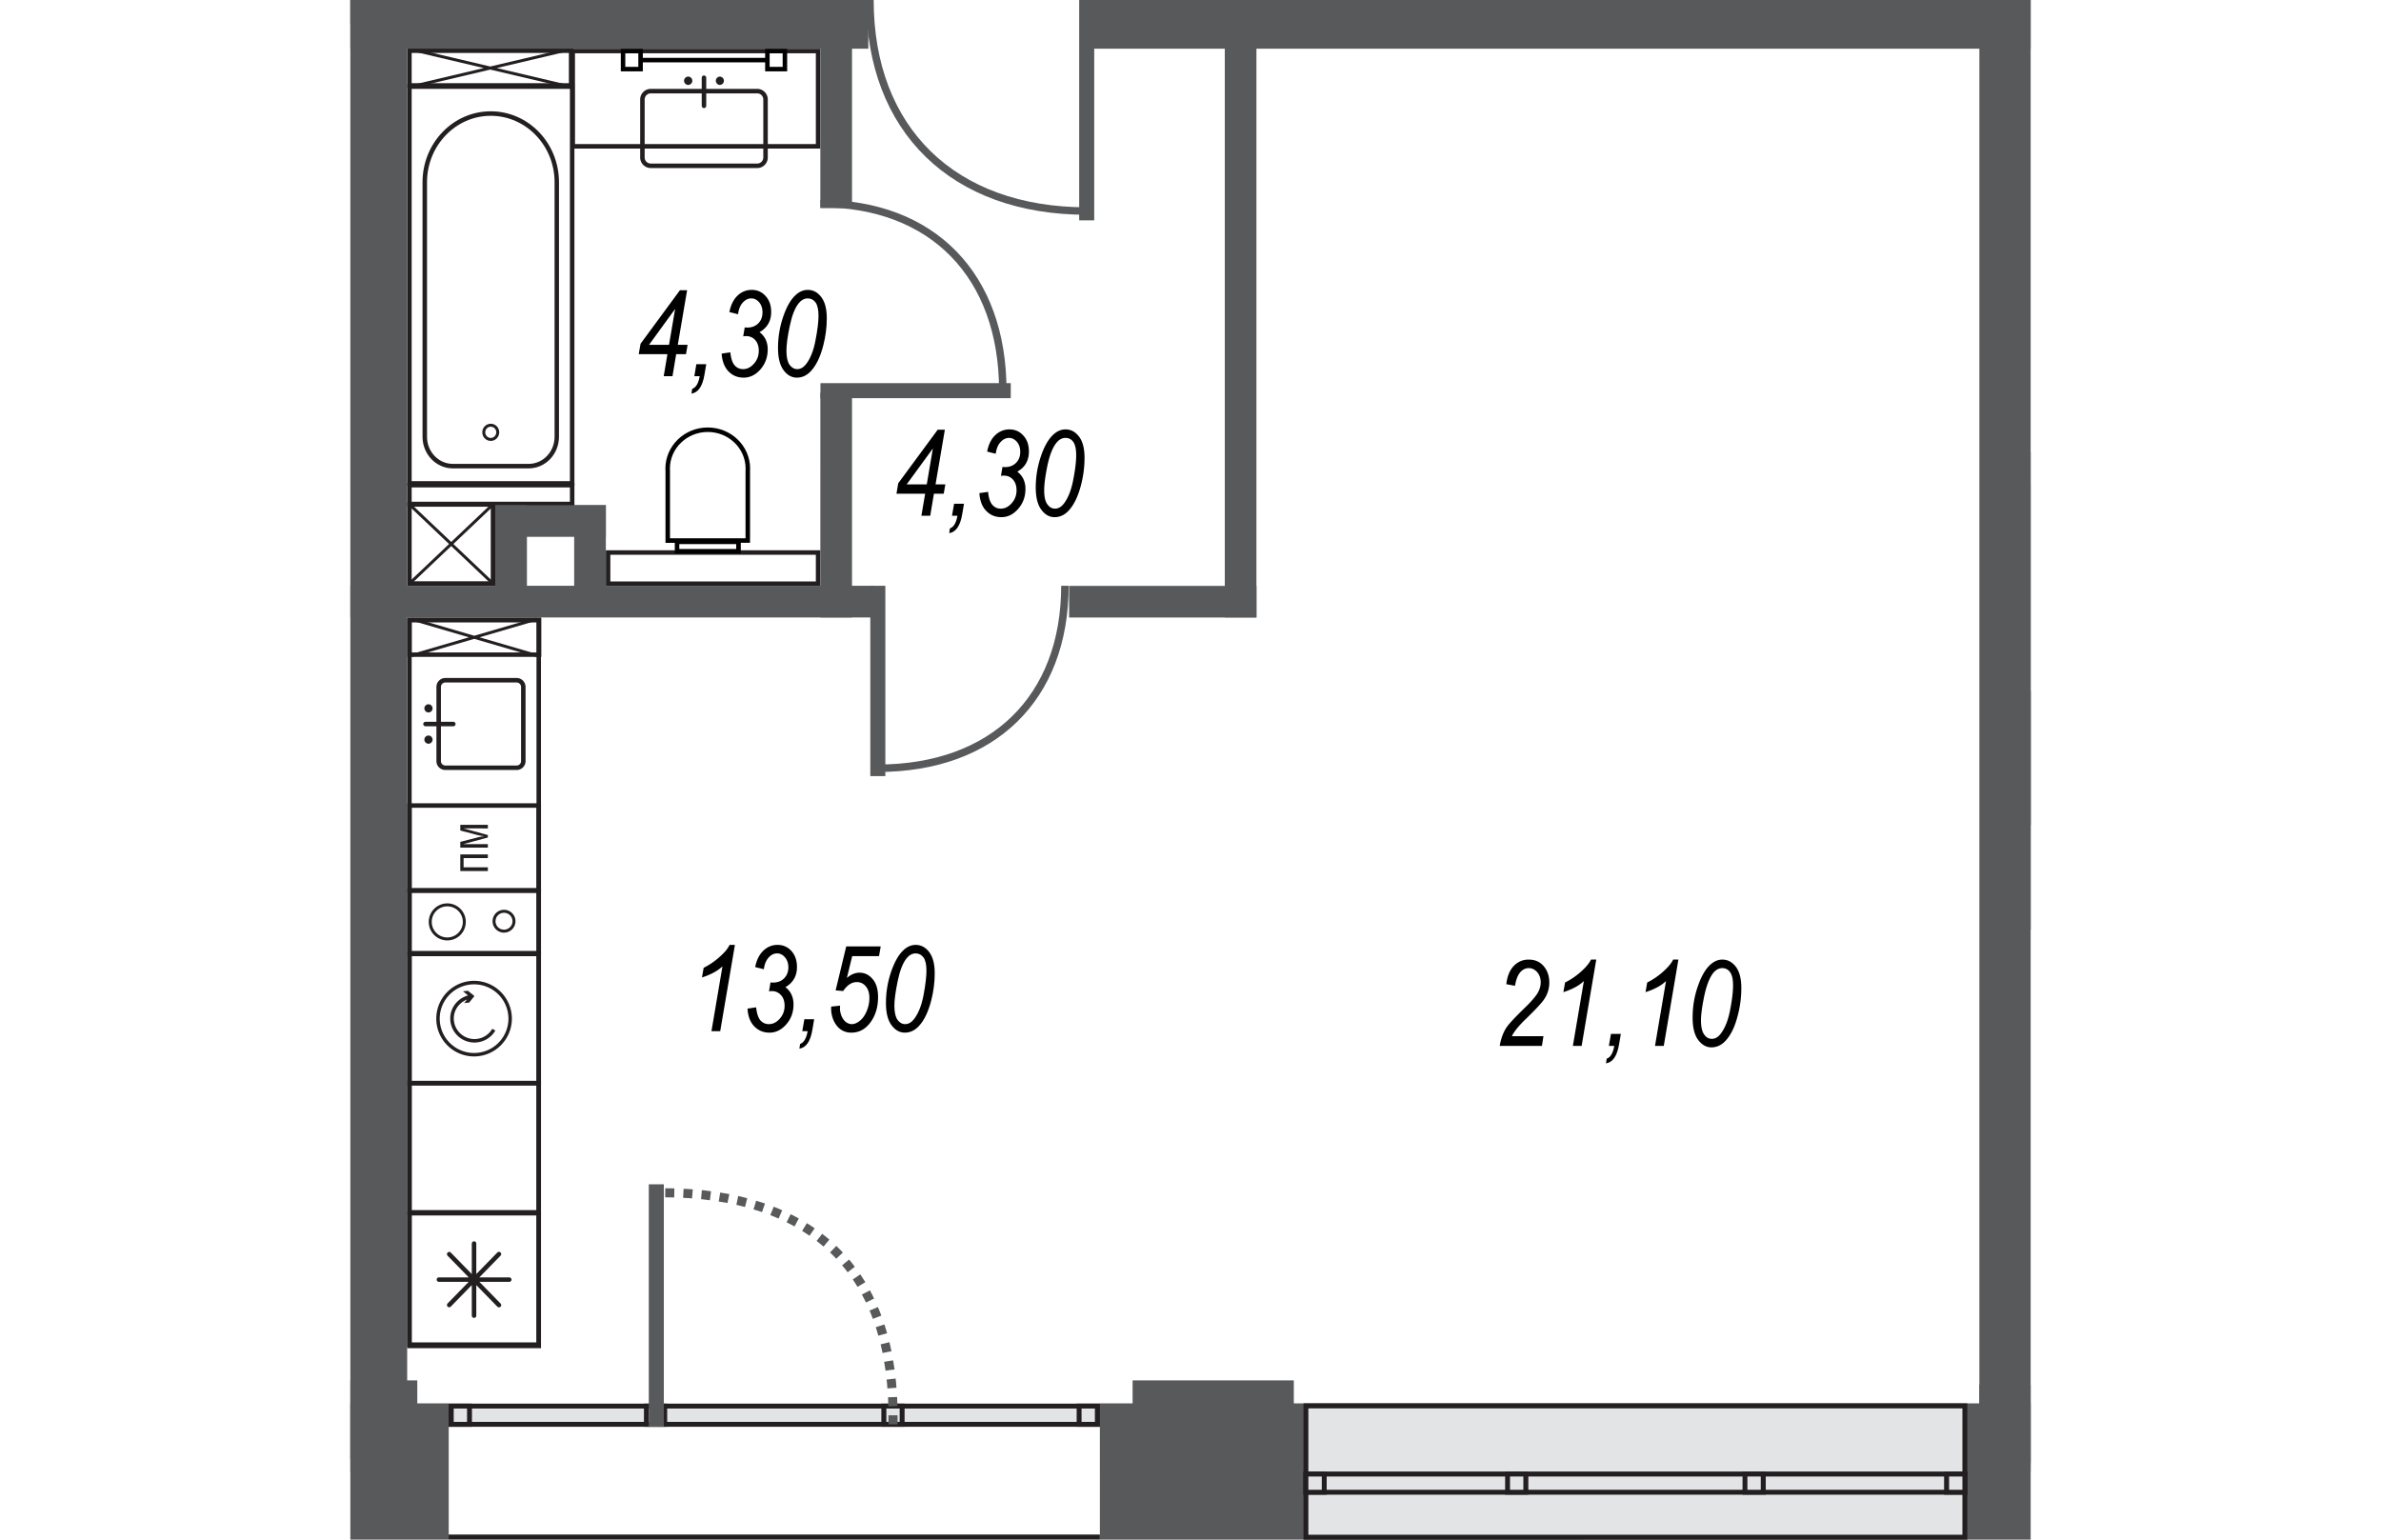 <svg version="1.1" xmlns="http://www.w3.org/2000/svg" xmlns:xlink="http://www.w3.org/1999/xlink" viewBox="190.288 370.69 174.93 160.29" style="background:#E0E0E0" width="883" height="571"><path fill="none" stroke-width="0" d="M190.288 370.69h174.93v160.29h-174.93z"></path><path fill="none" stroke-width="0" d="M359.88 514.847v1.95h-71.366v-2.393h-16.786v2.394h-3.41v13.655h-67.794v-13.655h-3.263v-2.394h-1.06V375.76H359.88v139.087z"></path><clipPath id="a"><path fill="none" stroke-width="0" d="M190.288 370.69h174.93v160.29h-174.93z"></path></clipPath><g data-name="Layer 1" clip-path="url(#a)"><g data-name="Слой_1"><g data-name="3096719883120"><g data-name="Layer 1-2"><path d="M238.75 385.69h-25.075v-9.454h25.076v9.455Zm.47-9.922h-26.014v10.391h26.013v-10.391Z" fill="#231f20" stroke-width="0"></path><path d="M213.148 420.782h-16.475v-40.84h16.475v40.84Zm.468-41.308h-17.411v41.776h17.411v-41.776Z" fill="#231f20" stroke-width="0"></path><path d="M204.906 382.746c3.665 0 6.644 3.104 6.644 6.91v26.507c0 1.557-1.213 2.82-2.694 2.82h-7.899c-1.48 0-2.686-1.263-2.686-2.82v-26.506c0-3.807 2.979-6.911 6.635-6.911Zm0-.469c-3.924 0-7.103 3.305-7.103 7.38v26.506c0 1.816 1.414 3.289 3.154 3.289h7.899c1.74 0 3.154-1.473 3.154-3.289v-26.506c0-4.075-3.18-7.38-7.104-7.38Zm0 0Z" fill="#231f20" stroke-width="0"></path><path d="M204.178 415.695c0-.41.327-.737.728-.737s.728.327.728.737-.326.744-.728.744-.728-.334-.728-.744Z" fill="none" stroke="#231f20" stroke-miterlimit="19.182" stroke-width=".31"></path><path d="M189.82 421.192h-18.047V376.22h18.048v44.972Zm.47-45.441h-18.985v45.91h18.984v-45.91Zm22.75 3.598h-16.367v-3.146h16.366v3.146Zm.468-3.615h-17.303v4.083h17.303v-4.083Z" fill="#231f20" stroke-width="0"></path><path fill="none" stroke="#231f20" stroke-linejoin="round" stroke-width=".31" d="m196.799 379.675 16.106-3.799m-16.106 0 16.156 3.807"></path><path d="M238.75 431.224h-21.394v-2.778h21.395v2.778Zm.47-3.247h-22.332v3.715h22.331v-3.715Zm-26.072-5.053h-16.475v-1.49h16.475v1.49Zm.468-1.958h-17.411v2.426h17.411v-2.426Z" fill="#231f20" stroke-width="0"></path><path d="M227.497 415.661c2.176 0 3.94 1.707 3.94 3.816 0 .067-.007.184-.007.226v7.028h-7.865v-7.062c0-.008-.009-.125-.009-.192 0-2.109 1.774-3.816 3.941-3.816Zm0-.468c-2.435 0-4.41 1.916-4.41 4.284 0 .075.01.226.01.226v7.505l8.801-.009v-7.496s.009-.151.009-.226c0-2.368-1.975-4.284-4.41-4.284Zm0 0Z" fill="#010101" stroke-width="0"></path><path d="M230.459 427.844h-5.924v-.51h5.924v.51Zm.477-.98h-6.87v1.448h6.87v-1.447Z" fill="#010101" stroke-width="0"></path><path d="M232.651 380.411c.343 0 .628.285.628.636v6.041a.632.632 0 0 1-.628.628h-11.086a.634.634 0 0 1-.636-.628v-6.04c0-.352.285-.637.636-.637h11.086Zm0-.468h-11.086c-.61 0-1.104.493-1.104 1.104v6.041a1.1 1.1 0 0 0 1.104 1.096h11.086a1.1 1.1 0 0 0 1.096-1.096v-6.04a1.1 1.1 0 0 0-1.096-1.105Zm-6.761-.845a.436.436 0 0 1-.426.435c-.243 0-.435-.201-.435-.435s.192-.435.435-.435c.234 0 .427.2.427.435Zm3.289 0a.437.437 0 0 1-.435.435.436.436 0 0 1 0-.87c.242 0 .435.2.435.435Z" fill="#231f20" stroke-width="0"></path><path fill="none" stroke="#231f20" stroke-linecap="round" stroke-miterlimit="19.182" stroke-width=".469" d="M227.104 378.78v2.928"></path><path d="M189.82 431.207h-42.57v-9.572h42.57v9.572Zm.47-10.04h-43.51v10.517h43.508v-10.517Zm14.616 10.04h-8.233v-7.764h8.233v7.764Zm.469-8.233h-9.17v8.702h9.17v-8.702Z" fill="#231f20" stroke-width="0"></path><path fill="none" stroke="#231f20" stroke-linejoin="round" stroke-width=".31" d="m205.057 431.374-8.534-8.099m0 8.099 8.56-8.124"></path><path d="M220.268 377.65h-1.355v-1.414h1.355v1.414Zm.469-1.882h-2.293v2.35h2.293v-2.35Zm14.558 1.882h-1.355v-1.414h1.355v1.414Zm.469-1.882h-2.293v2.35h2.293v-2.35Z" fill="#010101" stroke-width="0"></path><path fill="none" stroke="#010101" stroke-linecap="round" stroke-linejoin="round" stroke-width=".469" d="M220.661 376.947h12.81"></path><path d="M209.667 510.442h-12.994v-74.976h12.994v74.976Zm.469-75.445h-13.931v75.914h13.93v-75.914Z" fill="#231f20" stroke-width="0"></path><path d="M209.667 463.144h-12.994v-8.359h12.994v8.359Zm.469-8.827h-13.931v9.295h13.93v-9.295Z" fill="#231f20" stroke-width="0"></path><path fill="#231f20" stroke-width="0" d="M201.735 459.638h2.87v.385h-2.527v.962h2.527v.385h-2.87v-1.732zm0-1.305 1.891-.486c.134-.041.385-.067.586-.1-.2-.033-.427-.059-.586-.1l-1.89-.494v-.594h2.87v.376l-2.528-.008v.008l2.527.686v.26l-2.527.678v.008h2.527v.368h-2.87v-.602Zm7.932 11.354h-12.994v-6.033h12.994v6.033Zm.469-6.502h-13.931v6.97h13.93v-6.97Z"></path><circle cx="200.38" cy="466.666" r="1.774" fill="none" stroke="#231f20" stroke-miterlimit="19.182" stroke-width=".31"></circle><path d="M206.287 467.628a1.03 1.03 0 0 1-1.038-1.029c0-.577.46-1.037 1.038-1.037.569 0 1.037.46 1.037 1.037 0 .57-.468 1.03-1.037 1.03Z" fill="none" stroke="#231f20" stroke-miterlimit="19.182" stroke-width=".31"></path><path d="M207.6 441.741c.252 0 .46.21.46.46v7.731a.456.456 0 0 1-.46.452h-7.42a.457.457 0 0 1-.461-.452v-7.73c0-.252.21-.46.46-.46h7.422Zm0-.468h-7.42a.932.932 0 0 0-.93.928v7.731c0 .51.419.92.93.92h7.42c.51 0 .93-.41.93-.92v-7.73a.932.932 0 0 0-.93-.93Zm-9.178 5.99c.234 0 .427.193.427.427s-.193.427-.427.427-.427-.193-.427-.427.193-.427.427-.427Zm0-3.255c.234 0 .427.193.427.427s-.193.427-.427.427-.427-.192-.427-.427.193-.427.427-.427Z" fill="#231f20" stroke-width="0"></path><path fill="none" stroke="#231f20" stroke-linecap="round" stroke-miterlimit="19.182" stroke-width=".469" d="M198.112 446.067h2.895"></path><path d="M209.667 496.67h-12.994v-12.994h12.994v12.994Zm.469-13.462h-13.931v13.93h13.93v-13.93Z" fill="#231f20" stroke-width="0"></path><path d="M209.667 510.576h-12.994V497.23h12.994v13.345Zm.469-13.814h-13.931v14.282h13.93v-14.282Z" fill="#231f20" stroke-width="0"></path><path fill="none" stroke="#231f20" stroke-linecap="round" stroke-miterlimit="19.182" stroke-width=".469" d="M206.83 503.907h-7.32m3.656 3.749v-7.505m2.594 1.096-5.18 5.304m5.18.009-5.18-5.305"></path><path d="M209.667 483.233h-12.994v-12.994h12.994v12.994Zm.469-13.463h-13.931v13.931h13.93v-13.93Z" fill="#231f20" stroke-width="0"></path><path d="M203.166 480.672a3.939 3.939 0 0 1-3.932-3.932 3.94 3.94 0 0 1 3.932-3.94 3.942 3.942 0 0 1 3.94 3.94 3.94 3.94 0 0 1-3.94 3.932Zm0-7.505a3.576 3.576 0 0 0-3.573 3.573 3.582 3.582 0 0 0 3.573 3.573 3.583 3.583 0 0 0 3.581-3.573 3.578 3.578 0 0 0-3.58-3.573Z" fill="#231f20" stroke-width="0"></path><path d="M205.065 477.794a2.15 2.15 0 0 1-4.008-1.08c0-.894.57-1.647 1.381-1.965l-.301.368.519-.05.552-.678-.678-.552-.519.05.528.435c-1.071.301-1.85 1.255-1.85 2.393 0 1.389 1.13 2.51 2.519 2.51.895 0 1.732-.477 2.175-1.247l-.318-.184Zm201.577-56.217v12.985h-28.063v32.422h-12.994v-45.407h41.057Zm.468-.469h-41.993v46.345h13.93V435.03h28.063v-13.923Z" fill="#231f20" stroke-width="0"></path><path d="M378.554 456.107h-12.96V443.13h12.96v12.977Zm.468-13.454h-13.897v13.923h13.897v-13.923ZM209.7 438.612h-13.027v-3.146h13.028v3.146Zm.47-3.615h-13.965v4.083h13.964v-4.083Z" fill="#231f20" stroke-width="0"></path><path fill="none" stroke="#231f20" stroke-linejoin="round" stroke-width=".31" d="m196.682 438.938 13.002-3.798m-12.994 0 13.036 3.807"></path><path fill="#58595b" stroke-width="0" d="M359.879 370.689h5.338v153.199h-5.338zm-169.589 0h5.915v153.199h-5.916z"></path><path fill="#58595b" stroke-width="0" d="M267.173 370.689h199.87v5.07h-199.87zm-112.259 0h89.3v5.07h-89.3z"></path><path fill="#58595b" stroke-width="0" d="M186.097 367.325h6.585v5.824h-6.584zm19.278 55.959h3.297v10.492h-3.297zm8.216 0h3.297v10.492h-3.297z"></path><path fill="#58595b" stroke-width="0" d="M205.375 423.284h11.513v3.296h-11.513zm-78.215 8.392h69.187v3.296h-69.186zm69.187 0h48.445v3.296h-48.445zm68.768.008h19.503v3.297h-19.503z"></path><path fill="#58595b" stroke-width="0" d="M281.322 373.216h3.296v61.748h-3.296zm-42.102 38.371h3.296v23.385h-3.297zm0-37.15h3.296v17.922h-3.297zm123.328 43.341h68.751v3.297h-68.751zm-94.228 99.015h111.665v14.181H268.319zm-180.066 0H200.53v14.181H88.254z"></path><path fill="#58595b" stroke-width="0" d="M359.879 514.843h16.784v8.183h-16.784zm-88.154-.443h16.784v8.182h-16.784zm-91.25 0h16.784v8.182h-16.784z"></path><path d="M266.947 392.66c-13.88 0-22.565-8.458-22.565-21.971" fill="none" stroke="#58595b" stroke-miterlimit="19.182" stroke-width=".778"></path><path fill="none" stroke="#58595b" stroke-miterlimit="19.182" stroke-width="1.565" d="M266.947 370.689v22.942"></path><path d="M245.202 450.669c11.99 0 19.478-7.313 19.478-18.993" fill="none" stroke="#58595b" stroke-miterlimit="19.182" stroke-width=".778"></path><path fill="none" stroke="#58595b" stroke-miterlimit="19.182" stroke-width="1.565" d="M245.202 431.676v19.813"></path><path d="M258.212 411.36c0-11.99-7.313-19.478-18.984-19.478" fill="none" stroke="#58595b" stroke-miterlimit="19.182" stroke-width=".778"></path><path fill="none" stroke="#58595b" stroke-miterlimit="19.182" stroke-width="1.565" d="M239.228 411.36h19.813"></path><path fill="#e3e4e5" stroke-width="0" d="M289.764 517.052h68.6v13.671h-68.6z"></path><path d="M358.113 530.464h-68.09v-13.153h68.09v13.153Zm.51-13.672h-69.11v14.19l69.11-.008v-14.182Z" fill="#231f20" stroke-width="0"></path><path fill="#e3e4e5" stroke-width="0" d="M289.764 524.147h68.609v1.9h-68.61z"></path><path d="M290.023 524.406h68.09v1.381h-68.09v-1.38Zm-.51 1.891h69.12v-2.41h-69.12v2.41Z" fill="#231f20" stroke-width="0"></path><path fill="#e3e4e5" stroke-width="0" d="M289.764 524.147h1.908v1.9h-1.908z"></path><path d="M290.023 524.406h1.398v1.381h-1.398v-1.38Zm-.51 1.891h2.418v-2.41h-2.418v2.41Z" fill="#231f20" stroke-width="0"></path><path fill="#e3e4e5" stroke-width="0" d="M356.465 524.147h1.908v1.9h-1.908z"></path><path d="M356.725 524.406h1.388v1.381h-1.388v-1.38Zm-.52 1.891h2.419v-2.41h-2.418v2.41Z" fill="#231f20" stroke-width="0"></path><path fill="#e3e4e5" stroke-width="0" d="M310.757 524.147h1.899v1.9h-1.9z"></path><path d="M311.016 524.406h1.389v1.381h-1.39v-1.38Zm-.51 1.891h2.418v-2.41h-2.418v2.41Z" fill="#231f20" stroke-width="0"></path><path fill="#e3e4e5" stroke-width="0" d="M335.473 524.147h1.907v1.9h-1.907z"></path><path d="M335.732 524.406h1.389v1.381h-1.39v-1.38Zm-.51 1.891h2.418v-2.41h-2.418v2.41Z" fill="#231f20" stroke-width="0"></path><path fill="#e3e4e5" stroke-width="0" d="M200.781 517.077h67.28v1.9h-67.28z"></path><path d="M201.04 517.328h66.76v1.389h-66.76v-1.389Zm-.518 1.9h67.797v-2.41h-67.797v2.41Z" fill="#231f20" stroke-width="0"></path><path fill="#e3e4e5" stroke-width="0" d="M266.152 517.077h1.9v1.9h-1.9z"></path><path d="M266.412 517.328h1.389v1.389h-1.39v-1.389Zm-.51 1.9h2.417v-2.41h-2.418v2.41Z" fill="#231f20" stroke-width="0"></path><path fill="#e3e4e5" stroke-width="0" d="M200.79 517.077h1.9v1.9h-1.9z"></path><path d="M201.05 517.328h1.388v1.389h-1.389v-1.389Zm-.52 1.9h2.419v-2.41h-2.419v2.41Z" fill="#231f20" stroke-width="0"></path><path fill="#e3e4e5" stroke-width="0" d="M245.83 517.077h1.898v1.9h-1.899z"></path><path d="M246.088 517.328h1.39v1.389h-1.39v-1.389Zm-.518 1.9h2.418v-2.41h-2.418v2.41Z" fill="#231f20" stroke-width="0"></path><path fill="#e3e4e5" stroke-width="0" d="M221.113 517.077h1.9v1.9h-1.9z"></path><path d="M221.364 517.328h1.39v1.389h-1.39v-1.389Zm-.51 1.9h2.418v-2.41h-2.418v2.41Z" fill="#231f20" stroke-width="0"></path><path fill="none" stroke="#58595b" stroke-miterlimit="19.182" stroke-width="1.565" d="M222.142 519.227v-25.243"></path><path fill="none" stroke="#231f20" stroke-miterlimit="19.182" stroke-width=".519" d="M200.522 530.707h67.797"></path><path d="M246.783 518.976c.31-16.098-8.534-24.138-24.047-24.113" fill="none" stroke="#58595b" stroke-dasharray="0 0 .945 .945" stroke-miterlimit="19.182" stroke-width=".945"></path></g></g><g data-name="3096958436912" stroke-width="0"><path d="m222.912 409.855.385-2.293h-2.987l.192-1.088 4.1-5.572h.745l-.97 5.69h1.02l-.167.97h-1.021l-.385 2.293h-.912Zm.552-3.263.636-3.74-2.72 3.74h2.084Z"></path><path data-name="1 93" d="m228.945 407.504.903-.134c.067.636.21 1.087.444 1.347.226.267.527.401.887.401.418 0 .794-.192 1.13-.569.334-.376.501-.828.501-1.347 0-.46-.125-.836-.376-1.112-.251-.277-.57-.41-.963-.41-.05 0-.142.008-.284.025l.159-.937c.084.016.167.025.25.025.486 0 .871-.15 1.164-.444s.435-.677.435-1.146c0-.427-.117-.77-.351-1.046-.235-.268-.502-.402-.812-.402-.326 0-.62.143-.879.427-.267.276-.435.686-.502 1.222l-.903-.226c.15-.753.443-1.33.862-1.724a2.09 2.09 0 0 1 1.464-.585c.577 0 1.054.209 1.439.635.393.427.586.98.586 1.665 0 .469-.1.879-.302 1.23s-.502.645-.912.87c.285.21.494.47.636.762.143.301.218.644.218 1.03 0 .82-.26 1.514-.761 2.09-.502.57-1.088.854-1.74.854-.637 0-1.155-.217-1.582-.652-.418-.435-.661-1.055-.711-1.85Z"></path><path data-name="2 94" d="m226.1 409.855.209-1.247h1.03l-.185 1.088c-.2 1.213-.653 1.866-1.355 1.974l.075-.493c.393-.134.653-.578.786-1.322h-.56Z"></path><path data-name="3 95" d="M234.81 406.918c0-1.13.184-2.217.544-3.272s.803-1.807 1.313-2.259c.385-.351.804-.518 1.247-.518.552 0 1.012.242 1.397.744s.578 1.23.578 2.21c0 .961-.126 1.907-.369 2.844-.31 1.196-.744 2.092-1.305 2.677-.418.444-.903.661-1.439.661-.544 0-1.004-.26-1.389-.778s-.577-1.288-.577-2.31Zm.878.276c0 .66.1 1.146.318 1.464.218.301.486.46.812.46.335 0 .644-.175.912-.518.443-.57.778-1.39.979-2.46.209-1.08.318-1.933.318-2.577s-.109-1.113-.31-1.39c-.209-.284-.477-.418-.803-.418-.36 0-.678.168-.954.51-.393.486-.703 1.28-.929 2.377-.234 1.104-.343 1.95-.343 2.552Z"></path><path d="m249.736 424.38.394-2.293h-2.987l.184-1.088 4.108-5.572h.745l-.97 5.69h1.02l-.168.97h-1.02l-.385 2.293h-.92Zm.561-3.263.636-3.74-2.728 3.74h2.092Z"></path><path data-name="1 105" d="m255.777 422.029.904-.134c.059.636.21 1.087.443 1.347a1.1 1.1 0 0 0 .879.401c.427 0 .803-.192 1.138-.569.335-.376.502-.828.502-1.347 0-.46-.126-.836-.377-1.112-.25-.277-.569-.41-.962-.41-.05 0-.142.008-.284.025l.159-.937c.083.016.167.025.25.025.486 0 .87-.15 1.164-.444s.435-.677.435-1.146c0-.427-.117-.77-.352-1.046-.234-.268-.51-.402-.811-.402-.327 0-.62.143-.879.427-.268.276-.435.686-.51 1.222l-.895-.226c.15-.753.435-1.33.861-1.724s.912-.585 1.465-.585c.577 0 1.054.209 1.439.635.393.427.585.98.585 1.665 0 .469-.1.879-.3 1.23s-.503.645-.913.87c.285.21.494.47.636.762.142.301.218.644.218 1.03 0 .82-.26 1.514-.762 2.082-.502.578-1.087.862-1.74.862-.636 0-1.163-.217-1.581-.652-.427-.435-.661-1.055-.712-1.85Z"></path><path data-name="2 106" d="m252.924 424.38.218-1.247h1.029l-.184 1.088c-.2 1.213-.661 1.866-1.356 1.974l.076-.493c.393-.134.652-.578.786-1.322h-.569Z"></path><path data-name="3 107" d="M261.643 421.443c0-1.13.184-2.217.543-3.272s.804-1.807 1.314-2.259c.385-.351.803-.518 1.247-.518.552 0 1.012.242 1.397.744s.577 1.23.577 2.21c0 .961-.125 1.907-.368 2.844-.31 1.196-.744 2.083-1.305 2.677-.418.444-.904.661-1.448.661-.535 0-.995-.26-1.38-.778s-.577-1.288-.577-2.31Zm.878.276c0 .661.1 1.146.318 1.456s.485.468.812.468c.334 0 .644-.175.912-.518.443-.57.77-1.39.979-2.469.209-1.07.31-1.924.31-2.568s-.101-1.113-.302-1.39a.953.953 0 0 0-.812-.418c-.351 0-.669.168-.945.51-.393.486-.703 1.28-.937 2.377-.226 1.104-.335 1.95-.335 2.552Z"></path><path d="m227.882 478.045 1.146-6.752c-.502.477-1.213.862-2.133 1.155l.175-1.004a7.427 7.427 0 0 0 1.757-1.222c.444-.393.753-.778.946-1.163h.552l-1.531 8.986h-.912Z"></path><path data-name="1 108" d="m237.337 478.045.217-1.246h1.021l-.184 1.087c-.2 1.213-.653 1.874-1.356 1.975l.076-.485c.393-.143.652-.586.786-1.33h-.56Z"></path><path data-name="2 109" d="M246.047 475.108c0-1.13.184-2.217.544-3.271.368-1.046.803-1.807 1.313-2.26.385-.35.803-.518 1.247-.518.552 0 1.02.251 1.397.745.385.502.577 1.238.577 2.209 0 .962-.125 1.907-.368 2.853-.31 1.188-.744 2.083-1.305 2.669-.418.443-.904.66-1.44.66-.543 0-1.003-.259-1.388-.777s-.577-1.289-.577-2.31Zm.878.277c0 .66.109 1.154.318 1.464.218.31.485.46.812.46.334 0 .644-.176.912-.519.443-.569.778-1.389.987-2.46.2-1.07.31-1.932.31-2.577s-.1-1.104-.31-1.389c-.21-.276-.477-.418-.803-.418-.36 0-.678.167-.954.51-.393.486-.703 1.28-.929 2.377-.226 1.104-.343 1.95-.343 2.552Z"></path><path data-name="3 110" d="m231.639 475.694.895-.134c.067.636.218 1.088.443 1.356.235.26.528.393.887.393.419 0 .804-.193 1.13-.57.335-.376.502-.819.502-1.338 0-.468-.126-.845-.377-1.113a1.242 1.242 0 0 0-.962-.418c-.05 0-.142.008-.284.025l.159-.937c.092.017.175.025.25.025.486 0 .88-.15 1.164-.443.293-.293.443-.678.443-1.146 0-.427-.125-.77-.36-1.046-.234-.268-.502-.402-.811-.402-.326 0-.62.142-.879.427s-.435.686-.502 1.221l-.903-.226c.15-.753.443-1.33.87-1.723a2.07 2.07 0 0 1 1.456-.586c.577 0 1.062.21 1.447.636.385.427.578.987.578 1.665 0 .469-.1.879-.302 1.23s-.502.644-.903.87c.276.21.493.469.627.761.142.302.218.645.218 1.038 0 .812-.251 1.506-.762 2.083-.502.57-1.079.854-1.74.854-.636 0-1.155-.218-1.581-.653-.419-.435-.661-1.054-.703-1.849Z"></path><path data-name="4 111" d="m240.349 475.485.928-.1-.016.284c0 .293.067.577.184.845.125.268.284.469.468.602.184.126.377.193.586.193.26 0 .527-.109.803-.326.285-.21.527-.544.728-.996.193-.452.293-.92.293-1.406 0-.51-.125-.92-.376-1.205a1.149 1.149 0 0 0-.938-.443c-.527 0-.995.31-1.414.929l-.786-.067 1.104-4.577h3.59l-.176 1.012h-2.794l-.553 2.276c.419-.368.854-.552 1.322-.552.536 0 .996.226 1.364.67.377.434.56 1.062.56 1.865 0 1.113-.3 2.033-.895 2.77-.51.627-1.137.937-1.899.937-.385 0-.736-.1-1.037-.293-.31-.2-.56-.502-.762-.904a3.067 3.067 0 0 1-.293-1.33l.009-.184Z"></path><path d="M309.945 479.576c.125-.761.368-1.405.703-1.916.26-.385.903-1.079 1.933-2.075.619-.602 1.045-1.087 1.28-1.464s.351-.77.351-1.163c0-.427-.125-.778-.368-1.062-.251-.277-.536-.419-.87-.419-.343 0-.636.142-.895.435-.251.293-.436.753-.544 1.406l-.904-.167c.092-.82.351-1.448.778-1.9.427-.435.937-.66 1.54-.66.669 0 1.188.225 1.581.694.385.452.577 1.029.577 1.707a3.07 3.07 0 0 1-.535 1.723c-.218.343-.837 1.013-1.858 2.008-.77.737-1.271 1.347-1.506 1.841h3.289l-.16 1.012h-4.392Z"></path><path data-name="1 132" d="m317.559 479.576 1.146-6.752c-.502.486-1.213.862-2.133 1.155l.175-1.004a7.42 7.42 0 0 0 1.749-1.213c.443-.402.761-.787.954-1.172h.544l-1.523 8.986h-.912Z"></path><path data-name="2 133" d="m326.11 479.576 1.146-6.752c-.502.486-1.213.862-2.133 1.155l.175-1.004a7.42 7.42 0 0 0 1.749-1.213c.443-.402.761-.787.954-1.172h.544l-1.523 8.986h-.912Z"></path><path data-name="3 134" d="m321.307 479.576.218-1.246h1.029l-.184 1.087c-.21 1.214-.661 1.875-1.364 1.975l.075-.485c.394-.134.661-.578.787-1.33h-.56Z"></path><path data-name="4 135" d="M330.026 476.64c0-1.13.175-2.218.543-3.264.36-1.054.795-1.807 1.314-2.267.385-.343.795-.519 1.238-.519.553 0 1.021.251 1.406.745.377.502.569 1.238.569 2.209 0 .962-.117 1.907-.368 2.853-.301 1.196-.736 2.083-1.305 2.677-.419.435-.896.653-1.44.653-.535 0-.995-.26-1.38-.778s-.577-1.289-.577-2.31Zm.87.276c0 .66.109 1.154.326 1.464.21.31.477.46.803.46.343 0 .645-.167.912-.519.452-.569.778-1.389.988-2.46s.31-1.932.31-2.568c0-.653-.101-1.113-.31-1.39a.937.937 0 0 0-.804-.426c-.36 0-.677.176-.953.51-.385.494-.695 1.289-.93 2.385-.225 1.096-.342 1.95-.342 2.544Z"></path></g></g></g></svg>